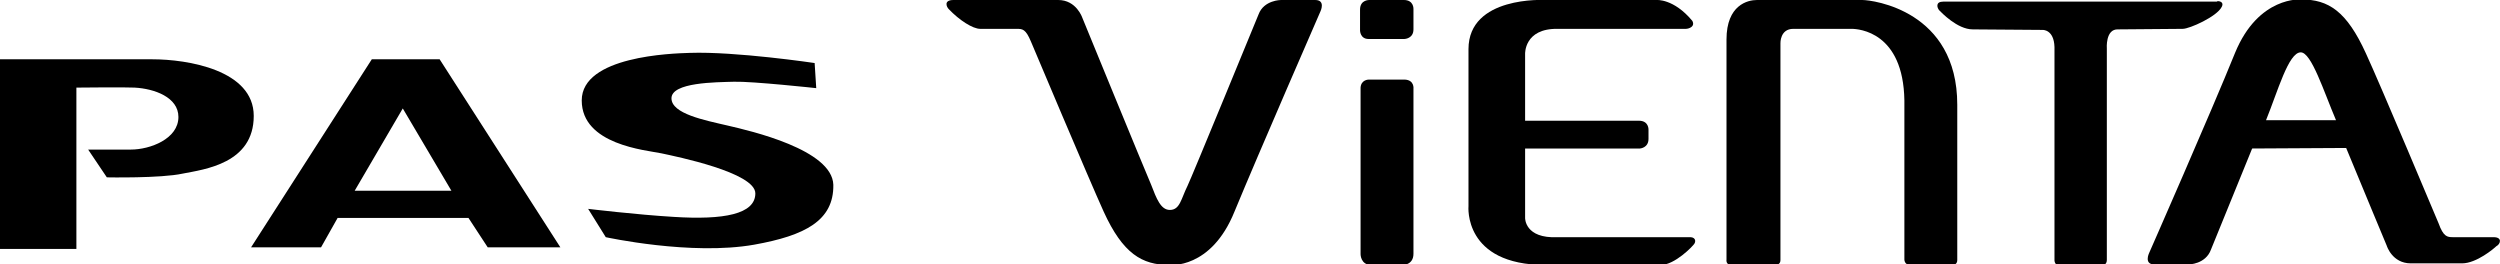 <?xml version="1.0" encoding="utf-8"?>
<!-- Generator: Adobe Illustrator 28.2.0, SVG Export Plug-In . SVG Version: 6.00 Build 0)  -->
<svg version="1.1" id="レイヤー_1" xmlns="http://www.w3.org/2000/svg" xmlns:xlink="http://www.w3.org/1999/xlink" x="0px"
	 y="0px" viewBox="0 0 468 49.5" style="enable-background:new 0 0 468 49.5;" xml:space="preserve">
<g id="背景_xA0_画像_00000127734996156829678360000012749997399290663346_">
</g>
<g id="レイヤー_1_xA0_画像_00000050646722404544470920000001396796662758842815_">
</g>
<g id="軽さと機能_x3001_使い勝手に優れたベーシックモデル">
</g>
<g id="_x32_024_x5F_PA26W_x5F_MS-Blue_x5F_JPN_x5F_1_x5F_nukikage_xA0_画像_00000024688533200970620910000017482719691922581153_">
</g>
<g id="_x32_024_x5F_PA26W_x5F_COR-Red_x5F_JPN_x5F_1_x5F_nukikage_xA0_画像_00000163030908603328295550000003372013561231399822_">
</g>
<g id="マットスモーキーブルー_xFF08_ツヤ消しカラー_xFF09_">
</g>
<g>
	<path d="M0,11.1v35.5h14.3V16.4c0,0,9.3-0.1,10.9,0c3.7,0.2,8.2,1.8,8.2,5.5c0,4.1-5.3,6.1-8.9,6.1c-2.7,0-8,0-8,0l3.5,5.2
		c0,0,10.1,0.2,14.2-0.7c4.1-0.8,13.3-1.9,13.3-10.8c0-8.6-12.4-10.6-19-10.6H0z"/>
	<path d="M47,46.3l22.6-35.2h12.7l22.6,35.2H91.3l-3.6-5.5H63.2l-3.1,5.5H47z M75.4,20.3l-9,15.4h18.1L75.4,20.3z"/>
	<path d="M152.5,11.8c0,0-14.8-2.2-23.4-1.9c-3.3,0.1-20.2,0.6-20.2,8.9c0,8.3,12,9.3,14.9,9.9c2.8,0.6,17.6,3.6,17.6,7.5
		c0,3.9-5.9,5-15.3,4.4c-6.8-0.4-16-1.5-16-1.5l3.3,5.3c0,0,16,3.5,27.8,1.4c9.5-1.7,14.9-4.5,14.8-11.2
		c-0.2-6.6-15.5-10.1-19.8-11.1c-4.3-1-10.5-2.2-10.5-5.1c0-3,8.3-3,11.7-3.1c3.4-0.1,15.4,1.2,15.4,1.2L152.5,11.8z"/>
	<path d="M262.5,49.6l-5.8,0c-2,0-2-2-2-2V16.4c0.1-1.5,1.5-1.5,1.5-1.5h6.8c1.8,0.1,1.6,1.7,1.6,1.7l0,30.9
		C264.6,49.7,262.5,49.6,262.5,49.6 M264.6,5.5l0-3.8c0,0,0.1-1.7-1.8-1.7h-6.4c0,0-1.8-0.1-1.8,1.8c0,0,0,3.7,0,3.9
		c0,0,0,1.6,1.6,1.6h6.7C263,7.3,264.6,7.2,264.6,5.5"/>
	<path d="M366.4,19.6l0,29.1c0,0.8-0.7,0.9-0.7,0.9l-8.1,0c-1.1,0-1.1-1-1.1-1l0-29.8C356.3,6,348,5.4,346.6,5.4h-10.9
		c-2.5,0-2.4,2.7-2.4,2.7l0,40.6c0,0.9-0.9,0.9-0.9,0.9l-8.1,0c-1.3,0.1-1.1-1-1.1-1V7.4c0-6.5,4-7.4,5.7-7.4h19.7
		C350.6,0,366.4,2,366.4,19.6"/>
	<path d="M415.9,1.3c-0.9,1.8-6,4.1-7.3,4.1c-1.4,0-11.9,0.1-12.1,0.1c-2.4-0.1-2.1,3.6-2.1,3.6l0,39.6c0,1-1,1-1,1h-7.8
		c-1.1,0-1-1.1-1-1.1l0-39.8c-0.1-3.3-2.2-3.2-2.2-3.2l-13.1-0.1c-2.9,0-5.9-3.2-6.3-3.6c-0.4-0.5-0.7-1.6,0.8-1.6H415
		C415,0.1,416.5,0.2,415.9,1.3"/>
	<path d="M178.5,0l19.6,0c3.4,0,4.5,3.3,4.5,3.3s11.6,28.3,12.9,31.3c1,2.6,1.8,4.7,3.5,4.7c1.9,0,2.1-2.1,3.3-4.5
		c0.7-1.4,13.3-32.1,13.3-32.1c1-2.7,4.2-2.7,4.2-2.7h6.4c2,0,1,2.1,1,2.1s-11.6,26.6-16.1,37.5c-4.4,10.9-12.2,10-12.2,10
		c-5.1,0-8.7-2.1-12.3-10c-2.6-5.7-13.6-31.8-13.6-31.8c-1-2.4-1.6-2.4-2.7-2.4c-1.1,0-5.4,0-6.8,0c-1.4,0-3.9-1.6-5.9-3.7
		C177.2,1.3,176.6,0,178.5,0"/>
	<path d="M316.1,44.4l-24.5,0c-6.2,0.3-6.1-3.6-6.1-3.6v-13H307c0,0,1.6-0.1,1.6-1.8l0-1.7c0,0,0.1-1.7-1.8-1.7h-21.3V10.1
		c0,0-0.2-4.8,6.1-4.7c0,0,23.6,0,24,0c0.5,0,1.8-0.4,1.2-1.5c-3.5-4.2-6.7-3.9-6.7-3.9l-20.9,0c0,0-14.3-0.8-14.3,9.2v29.4
		c0,0-1,11,14.4,11c0,0,19,0,21.6,0c2.6,0,6-3.5,6.3-4C317.5,45.1,317.4,44.3,316.1,44.4"/>
	<path d="M466.8,44.4h-7.6c-1.1,0-1.8-0.1-2.7-2.6c0,0-11-26.2-13.6-31.8c-3.6-7.9-7-10.1-12.1-10.1c0,0-8-0.7-12.4,10
		c-4.4,10.9-16.1,37.5-16.1,37.5s-1,2.1,1,2.1h6.4c0,0,3.2,0,4.2-2.8c0,0,4.3-10.6,7.7-18.9l17.6-0.1c3.3,8,7.6,18.3,7.6,18.3
		s1,3.3,4.5,3.3l9.6,0c2.7,0,6-2.8,6.4-3.2C468.1,45.7,468.5,44.4,466.8,44.4 M424.2,22.5c2.2-5.4,4.2-12.7,6.5-12.7
		c2,0,4.3,7.3,6.6,12.7H424.2z"/>
</g>
</svg>
